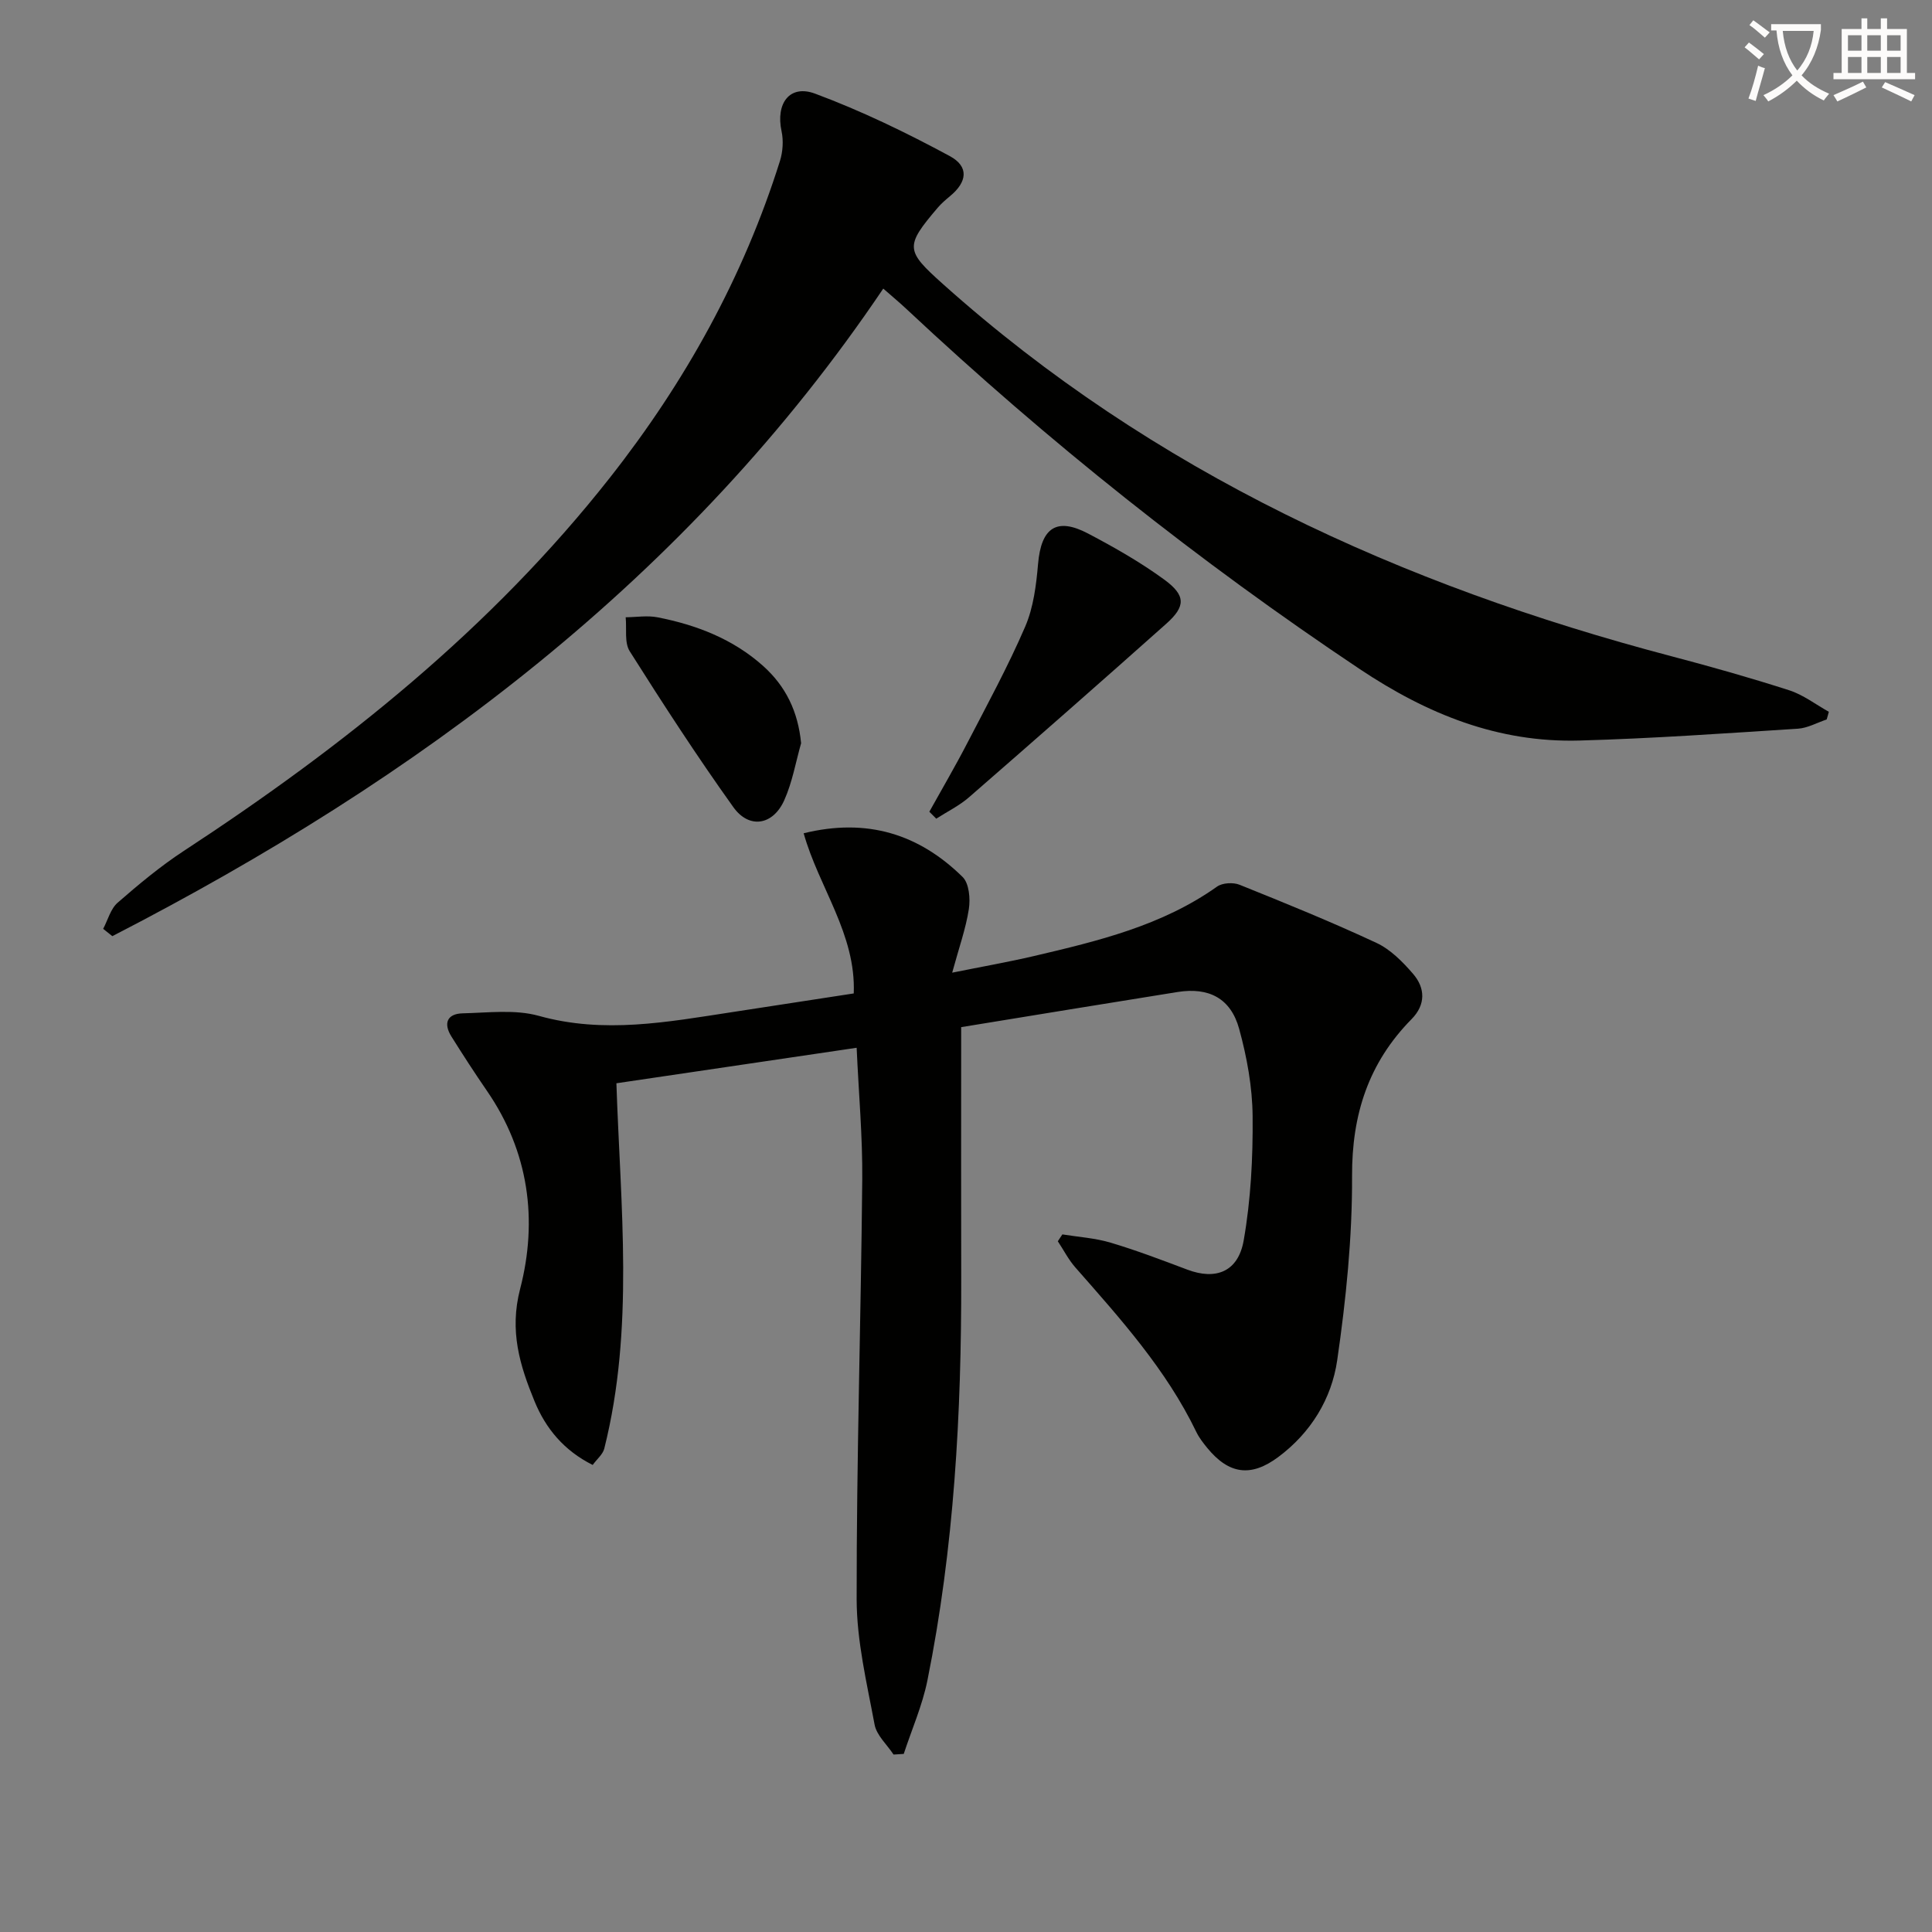 <svg enable-background="new 0 0 400 400" viewBox="0 0 400 400" xmlns="http://www.w3.org/2000/svg"><rect x="0" y="0" width="400" height="400" fill="#808080" stroke="none"/><path d="m362.1 8.8c1.1.8 2.1 1.6 3.1 2.4l-1 1.1c-1.3-1.1-2.3-2-3-2.5zm1.9 4.8c.5.2.9.4 1.4.5-.6 2.3-1.3 4.5-1.9 6.8l-1.5-.5c.8-2.1 1.4-4.3 2-6.8zm-1-9.4c1.3.9 2.4 1.8 3.4 2.5l-1 1.1c-1.4-1.2-2.4-2.1-3.2-2.6zm3.7 2.2v-1.4h10.3v1.2c-.5 3.6-1.8 6.8-4 9.4 1.5 1.6 3.4 2.8 5.7 3.8-.3.4-.7.8-1.1 1.4-2.3-1.1-4.1-2.5-5.6-4.1-1.6 1.6-3.6 3.1-5.9 4.3-.3-.5-.7-.9-1-1.3 2.4-1.1 4.4-2.5 6-4.1-1.9-2.5-3-5.6-3.3-9.3h-1.1zm8.8 0h-6.4c.3 3.3 1.3 6 3 8.2 2-2.3 3.1-5.1 3.4-8.2z" fill="#fcfbfa"/><path d="m385.3 3.8h1.3v2.2h2.8v-2.2h1.3v2.2h4.1v9.1h1.7v1.3h-16.9v-1.3h1.7v-9.1h4.1v-2.2zm.4 13.1.7 1.2c-1.8.9-3.8 1.9-6 2.9-.2-.4-.5-.8-.8-1.3 2.3-1 4.3-1.9 6.1-2.8zm-3.1-6.4h2.8v-3.2h-2.8zm0 4.6h2.8v-3.3h-2.8zm4-4.6h2.8v-3.2h-2.8zm0 4.6h2.8v-3.3h-2.8zm3.7 1.9c2.1.9 4.1 1.8 6.1 2.7l-.7 1.3c-2.2-1.1-4.2-2-6.1-2.9zm3.2-9.7h-2.8v3.2h2.8zm-2.8 7.8h2.8v-3.3h-2.8z" fill="#fcfbfa"/><g fill="#010100"><path d="m122.71 303.3c-5.92-2.95-9.71-7.52-12.03-13.16-3.05-7.42-5.26-14.56-2.99-23.3 3.69-14.24 1.81-28.39-6.88-41-2.54-3.69-4.98-7.46-7.36-11.26-1.69-2.71-.88-4.7 2.34-4.78 5.27-.12 10.84-.85 15.76.52 13.51 3.77 26.65 1.27 39.9-.75 8.35-1.27 16.69-2.56 25.31-3.89.48-12.3-7.22-21.94-10.37-33.16 13.17-3.24 23.91.2 32.91 9.05 1.35 1.33 1.62 4.5 1.29 6.64-.63 4.07-2.05 8.02-3.45 13.17 6.14-1.24 11.56-2.19 16.92-3.44 13.26-3.11 26.51-6.28 37.92-14.38 1.12-.79 3.34-.91 4.66-.38 9.53 3.83 19.05 7.7 28.35 12.04 2.89 1.35 5.41 3.9 7.55 6.38 2.57 2.96 2.66 6.41-.29 9.4-8.91 9.04-12.38 19.76-12.32 32.52.05 12.72-1.25 25.53-3.08 38.13-1.16 7.96-5.45 14.98-12.18 20-5.66 4.22-10.22 3.62-14.73-1.88-.84-1.03-1.68-2.11-2.25-3.29-6.23-12.92-15.7-23.43-25.04-34.06-1.43-1.62-2.43-3.61-3.64-5.43.31-.47.63-.95.94-1.42 3.34.54 6.78.75 9.99 1.71 5.38 1.6 10.64 3.61 15.9 5.59 5.84 2.2 10.5.49 11.65-6.04 1.48-8.43 1.93-17.14 1.85-25.73-.05-6.05-1.18-12.24-2.79-18.1-1.74-6.32-6.28-8.64-12.72-7.62-14.74 2.35-29.47 4.78-44.83 7.28v5.45c0 15.5-.03 30.99.01 46.49.06 27.98-1.46 55.83-7 83.32-1.05 5.19-3.24 10.14-4.9 15.21-.7.04-1.4.08-2.11.13-1.36-2.07-3.52-3.98-3.93-6.22-1.6-8.59-3.7-17.29-3.71-25.95-.03-28.95.89-57.91 1.16-86.86.08-8.92-.74-17.85-1.16-27.3-16.87 2.49-33.22 4.91-49.74 7.35.84 25.53 3.74 50.78-2.52 75.67-.31 1.17-1.48 2.11-2.39 3.35z"/><path d="m378.19 148.96c-1.98.66-3.94 1.78-5.96 1.91-15.06.96-30.12 2.03-45.2 2.45-16.84.47-31.51-5.44-45.56-14.83-33.32-22.26-64.5-47.08-93.72-74.44-1.44-1.35-2.96-2.62-4.88-4.3-40.54 60.15-96.42 101.54-159.61 134.07-.63-.5-1.27-1-1.9-1.51.97-1.84 1.54-4.15 3-5.42 4.37-3.81 8.86-7.55 13.7-10.72 33.05-21.64 63.65-46.04 88.25-77.32 15.56-19.78 27.6-41.46 35.17-65.52.6-1.92.75-4.22.33-6.18-1.23-5.72 1.66-9.73 6.95-7.76 9.58 3.56 18.86 8.06 27.87 12.92 4.06 2.19 3.6 5.39.06 8.3-.89.74-1.79 1.51-2.54 2.39-6.85 8.04-6.68 8.87 1.1 15.83 43.51 38.93 94.93 62.33 150.81 77.04 8.18 2.15 16.34 4.46 24.39 7.05 2.91.94 5.47 2.93 8.19 4.45-.13.53-.29 1.06-.45 1.59z"/><path d="m192.41 168.06c2.64-4.75 5.39-9.44 7.88-14.26 4.12-7.95 8.42-15.84 11.96-24.05 1.72-3.99 2.29-8.61 2.67-13 .64-7.47 3.81-9.73 10.37-6.28 5.42 2.85 10.79 5.91 15.73 9.51 4.52 3.3 4.48 5.56.44 9.16-13.53 12.06-27.16 24.02-40.83 35.92-2.02 1.76-4.51 2.97-6.79 4.44-.48-.48-.96-.96-1.43-1.44z"/><path d="m165.86 153.88c-1.12 3.94-1.82 8.08-3.48 11.78-2.32 5.21-7.27 6.04-10.55 1.45-7.51-10.5-14.55-21.35-21.45-32.27-1.14-1.8-.6-4.66-.84-7.04 2.21-.02 4.49-.41 6.61.01 8.07 1.58 15.61 4.49 21.85 10.07 4.68 4.2 7.23 9.42 7.86 16z"/></g></svg>
